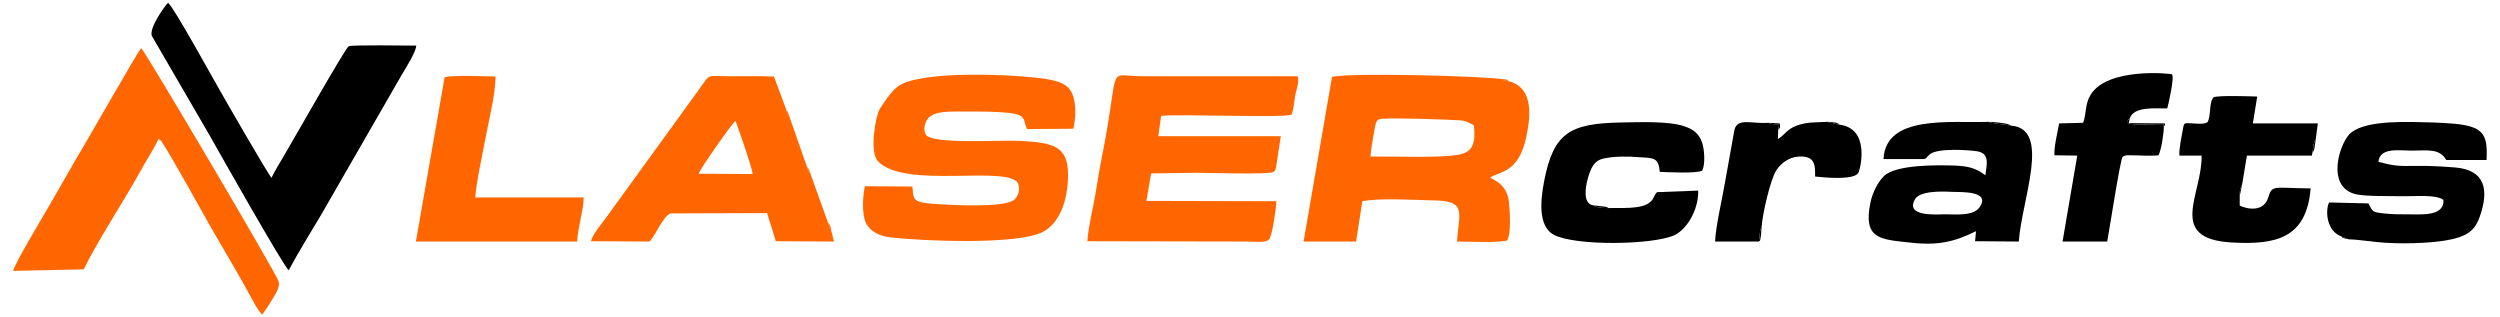 <?xml version="1.0" encoding="UTF-8"?>
<!DOCTYPE svg PUBLIC "-//W3C//DTD SVG 1.1//EN" "http://www.w3.org/Graphics/SVG/1.1/DTD/svg11.dtd">
<!-- Creator: CorelDRAW X7 -->
<svg xmlns="http://www.w3.org/2000/svg" xml:space="preserve" width="80.01mm" height="10.16mm" version="1.1" style="shape-rendering:geometricPrecision; text-rendering:geometricPrecision; image-rendering:optimizeQuality; fill-rule:evenodd; clip-rule:evenodd"
viewBox="0 0 8001 1016"
 xmlns:xlink="http://www.w3.org/1999/xlink">
 <defs>
  <style type="text/css">
   <![CDATA[
    .fil1 {fill:black}
    .fil0 {fill:#FF6600}
   ]]>
  </style>
 </defs>
 <g id="Layer_x0020_1">
  <g id="_372175584">
   <path class="fil0" d="M4386 501c1,-20 10,-71 14,-92 4,-20 5,-27 23,-29 45,-3 196,2 247,5 22,1 33,9 47,16 6,57 -2,88 -55,95 -68,10 -198,4 -276,5zm443 -241c-4,0 -8,-1 -13,-2 -12,-4 -6,-3 -9,-5 -79,-10 -481,-21 -544,-7l-91 527 168 0 20 -129c58,-11 157,-4 219,-3 117,1 91,33 84,132 30,0 142,5 161,-4 13,-24 8,-95 5,-124 -5,-42 -30,-63 -60,-76 27,-22 91,-11 116,-132 17,-79 17,-158 -56,-177z"/>
   <path class="fil0" d="M2920 597l-152 -1c-7,32 -10,89 3,117 13,27 43,43 81,47 97,11 404,25 486,-18 53,-28 80,-101 80,-181 1,-93 -46,-104 -150,-110 -68,-4 -284,12 -305,-20 -10,-17 -2,-41 7,-52 20,-24 70,-22 108,-22 31,0 160,-2 185,12 19,10 14,23 24,44l148 -1c8,-32 10,-80 -3,-111 -14,-33 -43,-41 -83,-48 -94,-15 -404,-30 -476,24 -20,15 -47,54 -58,73 -13,23 -33,135 -6,165 83,93 426,10 450,74 7,21 -2,40 -13,50 -30,27 -203,17 -249,14 -78,-5 -73,-13 -77,-56z"/>
   <path class="fil0" d="M3480 772l512 1c18,0 58,5 69,-6 11,-11 23,-101 24,-123l-416 -1 15 -88 145 -2c38,0 226,6 245,-2 8,-4 9,-10 11,-23l14 -92 -392 0 9 -65c40,-7 401,7 416,-4 7,-5 11,-50 13,-61 4,-19 14,-46 8,-62l-495 0c-117,0 -74,-46 -125,225 -10,49 -19,100 -27,151 -8,47 -23,106 -26,152z"/>
   <path class="fil0" d="M2236 556c2,-12 109,-165 118,-169 10,27 52,146 55,170l-173 -1zm423 177c-1,-3 -3,-3 -5,-8 -2,-4 -2,-8 -4,-12l-57 -159c-5,-6 0,5 -7,-10 -2,-4 -2,-6 -3,-9l-57 -163c-5,-6 1,6 -7,-10 -2,-4 -1,-6 -2,-9l-40 -108c-44,-2 -92,-1 -138,-1 -82,0 -63,-11 -101,41l-292 403c-19,27 -48,59 -55,84l188 1c22,-24 42,-80 67,-90l309 -1 28 90 186 1 -10 -40z"/>
   <path class="fil1" d="M924 865c33,-62 68,-117 104,-178l258 -448c11,-19 46,-73 46,-93 -28,0 -204,-3 -216,2 -10,4 -180,305 -207,350 -12,21 -31,51 -40,71 -9,-7 -163,-275 -166,-281 -24,-41 -146,-264 -165,-279 -7,5 -62,80 -52,106l187 322c28,50 235,416 251,428z"/>
   <path class="fil0" d="M42 867l226 -5c38,-80 129,-220 179,-310 19,-36 46,-75 60,-107 10,6 6,2 14,14 36,56 119,207 153,267 28,48 55,94 82,141 14,24 27,47 40,71 14,24 25,50 43,69l17 -24c17,-30 44,-62 35,-84 -13,-35 -422,-727 -439,-745 -10,9 -182,312 -207,352 -33,57 -67,118 -102,177 -19,33 -93,156 -101,184z"/>
   <path class="fil1" d="M6337 661c-20,33 -79,24 -120,25 -34,1 -117,4 -89,-47 14,-28 82,-27 119,-25 32,1 122,-3 90,47zm99 -259l-70 -10c0,-2 -2,-1 -3,-2 -124,4 -328,-23 -335,119 35,0 72,0 108,0 34,0 21,2 40,-15 25,-21 122,-14 151,-10 41,7 32,39 27,77 -28,-21 -50,-29 -96,-31 -56,-2 -189,-4 -228,33 -18,17 -37,51 -44,86 -24,116 32,117 124,127 93,11 144,-2 214,-36l-3 32 140 1c9,-134 105,-361 -25,-371z"/>
   <path class="fil1" d="M7494 757l24 9c36,1 78,9 118,11 64,4 177,2 235,-18 35,-12 52,-29 65,-65 31,-87 17,-150 -78,-158 -37,-3 -88,-6 -125,-5 -59,1 -71,0 -121,-13 4,-47 65,-36 106,-36 51,0 89,-8 111,30l129 0c2,-50 1,-86 -40,-103 -33,-14 -91,-15 -130,-17 -79,-2 -211,-9 -263,32 -35,26 -86,175 16,198 36,7 103,5 143,6 40,1 113,-7 136,12 3,53 -70,46 -113,46 -26,0 -54,0 -78,-3 -37,-4 -36,-6 -49,-32l-126 -3c-12,24 -10,91 40,109z"/>
   <path class="fil0" d="M1331 773l516 0c3,-49 21,-102 21,-141l-347 0c4,-54 23,-136 33,-191 11,-59 31,-136 32,-196 -36,-1 -133,-5 -163,2l-92 526z"/>
   <path class="fil1" d="M5148 666c-17,0 -38,-1 -50,-9 -33,-6 -24,-59 -16,-87 9,-31 19,-57 52,-63 32,-7 76,-7 110,-4 48,3 64,0 68,47 25,1 117,6 136,-4 10,-21 7,-68 -1,-91 -10,-28 -29,-42 -57,-51 -49,-17 -145,-13 -202,-12 -164,3 -216,33 -246,187 -12,62 -20,144 30,172 69,37 317,33 386,2 41,-19 78,-81 77,-143l-132 5c-13,15 -8,19 -20,30 -27,27 -100,19 -135,21z"/>
   <path class="fil1" d="M7168 626c0,-7 0,-15 2,-22l6 -15 15 -91 208 0 2 -11c1,-6 2,-15 3,-20 0,-3 1,-7 2,-10 2,-7 2,-4 5,-9l7 -53 -208 0 14 -86c-26,-1 -122,-4 -139,2 -16,14 -8,59 -20,80 -12,7 -29,5 -46,4 -23,0 -29,-6 -32,14 -4,23 -14,67 -12,89l71 0c3,123 -113,266 96,278 140,8 240,-12 253,-173 -120,-1 -123,-13 -136,30 -15,46 -66,37 -91,25l0 -32z"/>
   <path class="fil1" d="M6925 403c-3,-8 2,-3 -6,-6 -25,0 -90,5 -109,-3 1,-14 -4,-5 6,-15 13,-38 75,-32 120,-32 4,-13 24,-102 15,-109 -4,-3 -206,-23 -260,65 -19,31 -13,59 -24,90l-77 2c-5,29 -17,76 -15,102l73 1 -47 275 143 0c7,-38 41,-258 49,-271 9,-6 12,-5 26,-5 29,0 60,3 89,0 9,-16 18,-75 17,-94z"/>
   <path class="fil1" d="M5691 415l3 -17c-13,-1 -24,1 -35,-5 -51,4 -98,-17 -108,22l-30 167c-9,54 -30,141 -32,191l140 0c4,-21 1,-32 9,-47 2,-40 29,-155 47,-181 13,-20 38,-42 72,-44 49,-2 53,22 52,64 29,3 127,13 139,-13 7,-15 37,-142 -62,-153l-39 -9c-35,2 -62,0 -94,11 -37,13 -40,31 -63,44l1 -30z"/>
   <path class="fil1" d="M6925 403c4,-3 3,6 4,-8l-116 -1 3 -15c-10,10 -5,1 -6,15 19,8 84,3 109,3 8,3 3,-2 6,6z"/>
   <path class="fil1" d="M6436 402c0,0 -2,-3 -2,-2 0,1 -2,-1 -3,-1 -14,-6 -53,-9 -68,-9 1,1 3,0 3,2l70 10z"/>
   <path class="fil1" d="M5148 666c-3,-2 -2,-2 -8,-4 -4,-1 -11,-1 -15,-2 -9,-1 -17,-2 -27,-3 12,8 33,9 50,9z"/>
   <path class="fil1" d="M5629 773c5,-5 3,1 5,-8 1,-4 1,-10 2,-13 1,-9 1,-16 2,-26 -8,15 -5,26 -9,47z"/>
   <path class="fil1" d="M5691 415c8,-8 6,-6 5,-20l-37 -2c11,6 22,4 35,5l-3 17z"/>
   <path class="fil1" d="M7401 487c3,-3 3,-2 5,-8 2,-6 0,-2 2,-9 1,-7 2,-15 3,-22 -3,5 -3,2 -5,9 -1,3 -2,7 -2,10 -1,5 -2,14 -3,20z"/>
   <path class="fil1" d="M5886 399c-3,-4 0,-3 -7,-5 -4,-2 -4,-2 -9,-2 -8,-2 -15,-2 -23,-2l39 9z"/>
   <path class="fil1" d="M7168 626c0,-1 1,-4 1,-3l7 -34 -6 15c-2,7 -2,15 -2,22z"/>
   <path class="fil0" d="M4829 260c-2,-1 -2,-3 -7,-5 -7,-2 -9,-1 -15,-2 3,2 -3,1 9,5 5,1 9,2 13,2z"/>
   <path class="fil0" d="M2526 372c-1,-4 0,-4 -3,-9 -5,-11 -2,-6 -6,-10 1,3 0,5 2,9 8,16 2,4 7,10z"/>
   <path class="fil0" d="M2659 733c-1,-7 2,-2 -2,-10 -5,-11 -3,-6 -7,-10 2,4 2,8 4,12 2,5 4,5 5,8z"/>
   <path class="fil0" d="M2593 554c-2,-5 0,-3 -3,-9 -5,-10 -2,-5 -7,-10 1,3 1,5 3,9 7,15 2,4 7,10z"/>
   <path class="fil1" d="M7518 766l-24 -9c3,3 -1,3 10,6 5,2 10,2 14,3z"/>
  </g>
 </g>
</svg>
